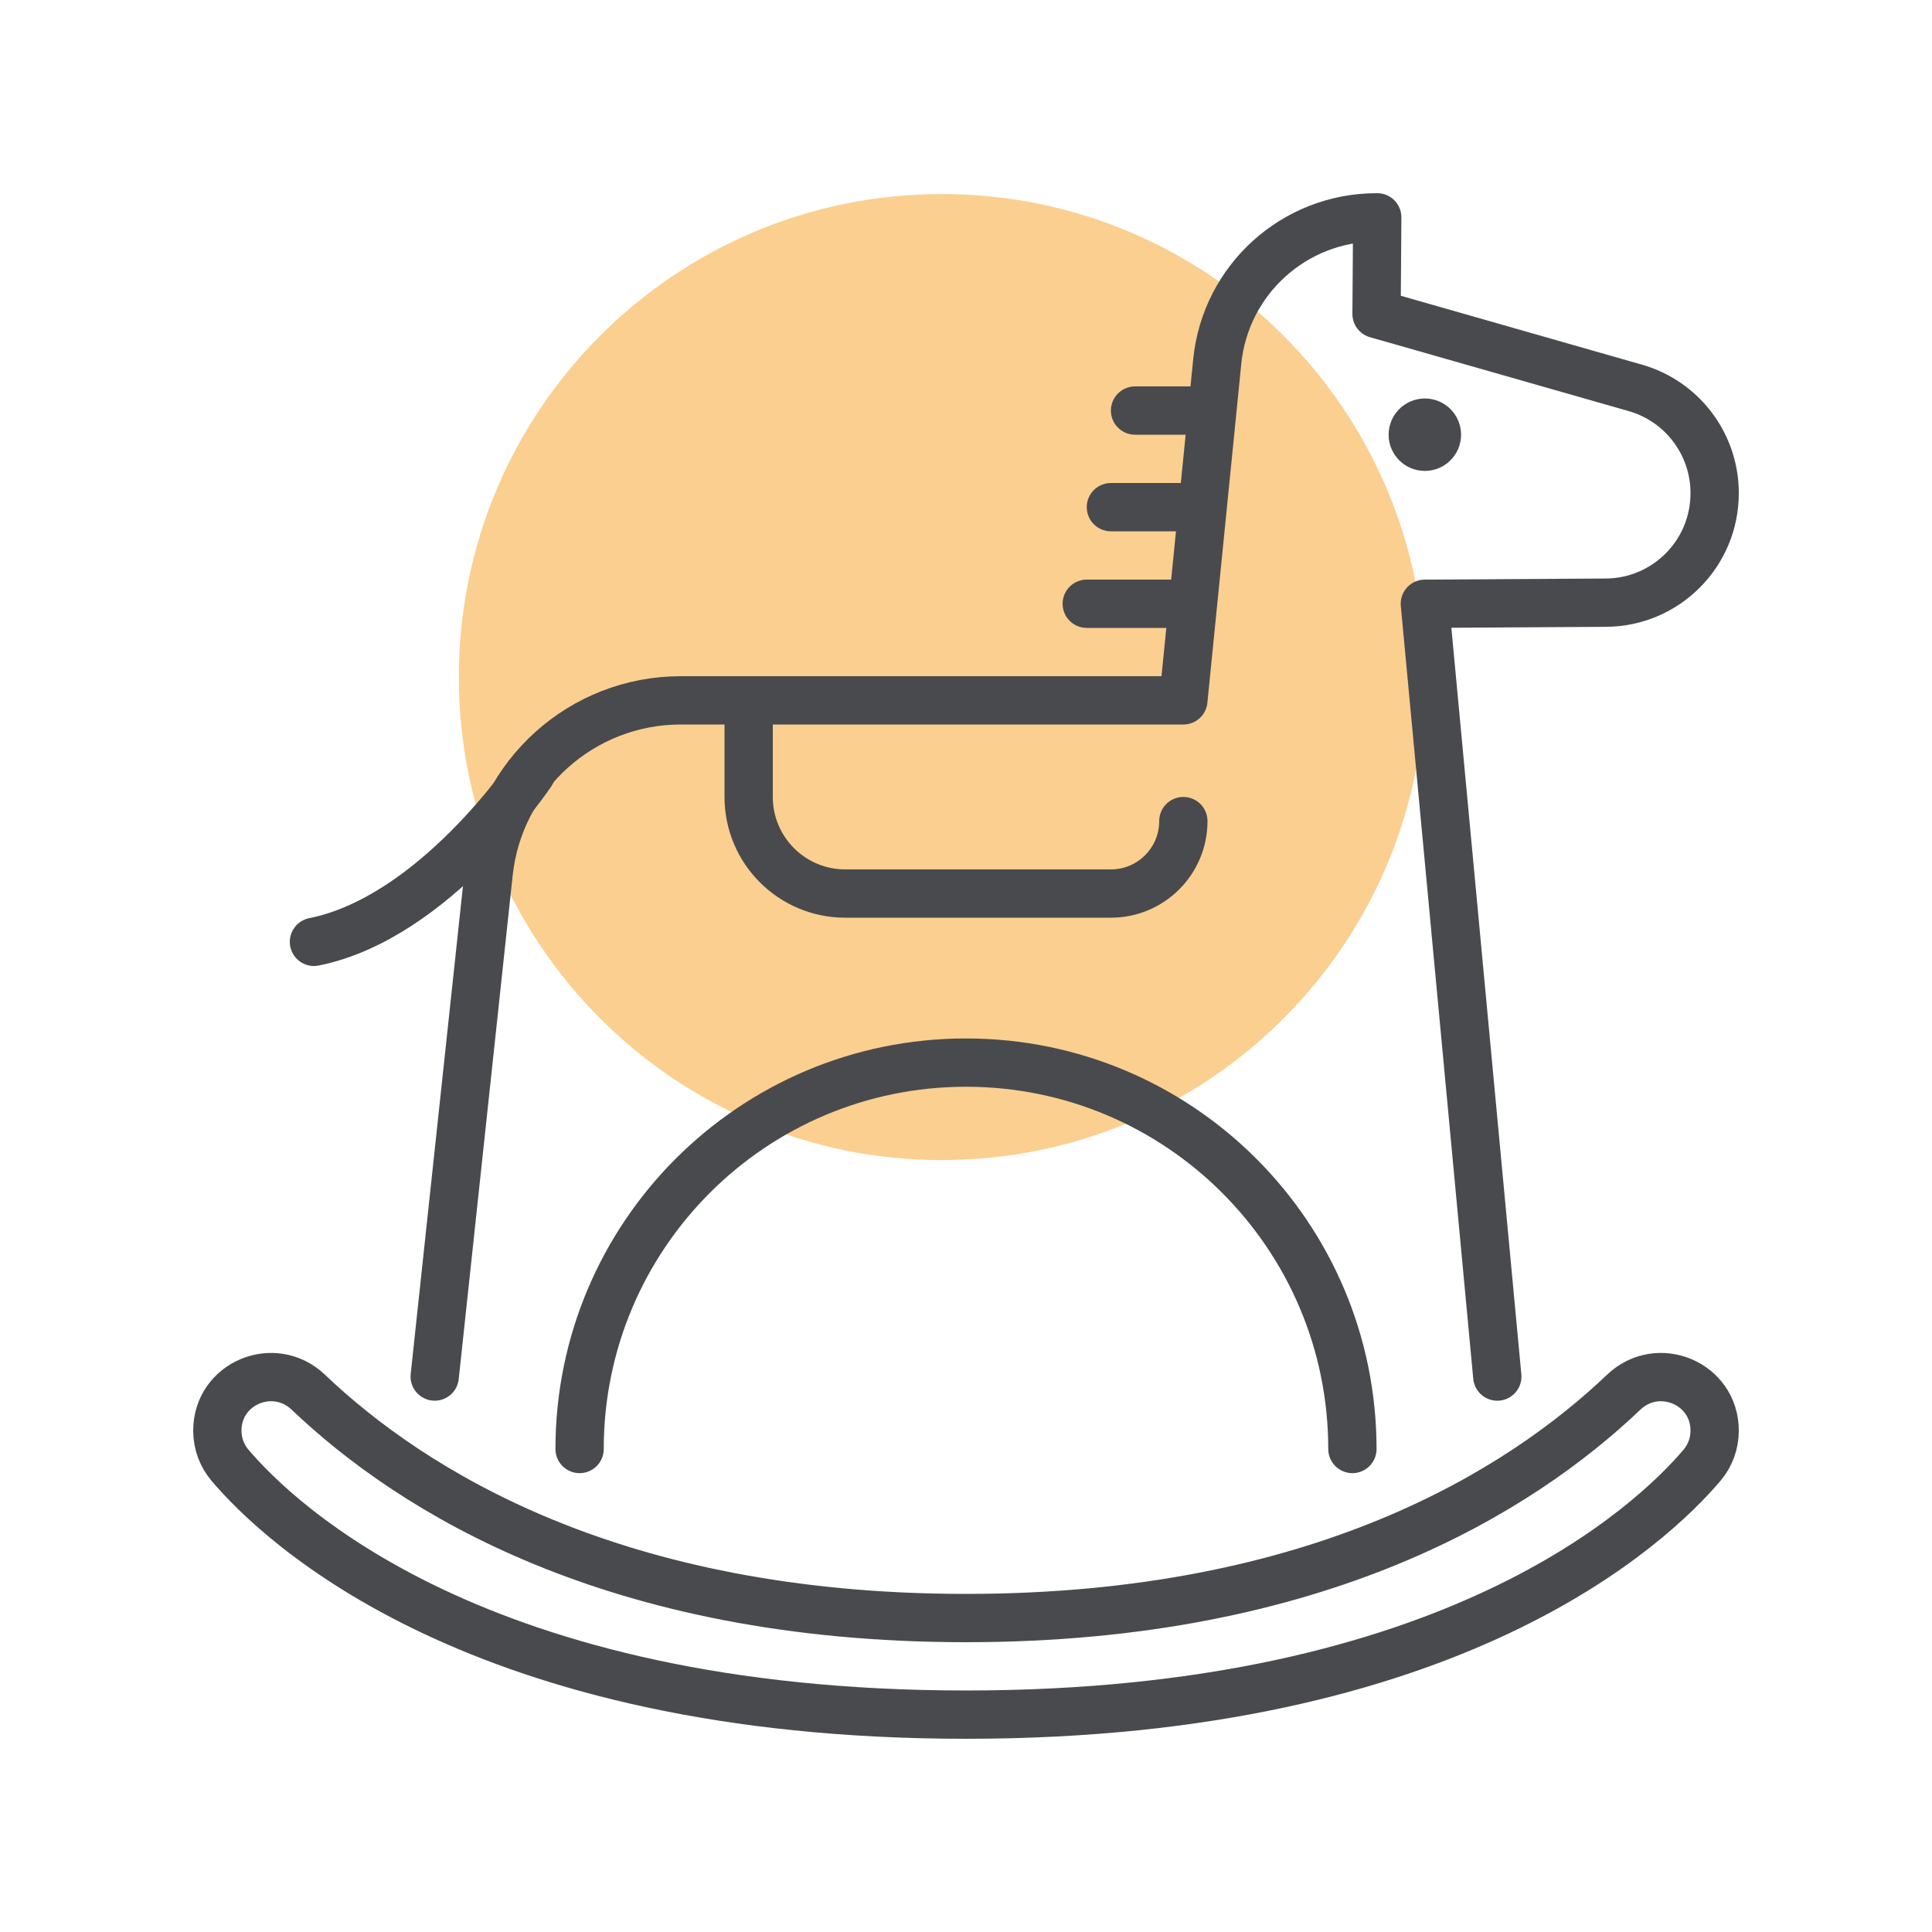 <svg width="120" height="120" viewBox="0 0 120 120" fill="none" xmlns="http://www.w3.org/2000/svg">
<path d="M58.5 72.054C75.069 72.054 88.5 58.623 88.5 42.054C88.5 25.485 75.069 12.054 58.5 12.054C41.931 12.054 28.5 25.485 28.5 42.054C28.5 58.623 41.931 72.054 58.5 72.054Z" fill="#FBCF90"/>
<path d="M106.5 88.86C106.5 89.652 106.224 90.41 105.712 91.013C102.665 94.603 90.284 106.499 60 106.499C29.716 106.499 17.335 94.603 14.288 91.013C13.776 90.41 13.5 89.651 13.5 88.86C13.5 85.913 17.017 84.442 19.151 86.474C25.568 92.585 38.105 100.5 60 100.5C81.895 100.5 94.432 92.586 100.849 86.474C102.983 84.442 106.5 85.914 106.5 88.86Z" stroke="#494A4D" stroke-width="3" stroke-linecap="round" stroke-linejoin="round"/>
<path d="M36 90C36 76.745 46.745 66 60 66C73.255 66 84 76.745 84 90" stroke="#494A4D" stroke-width="3" stroke-linecap="round" stroke-linejoin="round"/>
<path d="M27 85.5L30.351 54.222C31.004 48.124 36.15 43.5 42.283 43.5H73.5L75.605 22.455C76.113 17.371 80.391 13.5 85.5 13.5H85.543L85.5 19.5L101.572 24.092C104.489 24.925 106.5 27.592 106.5 30.626V30.638C106.5 34.375 103.483 37.41 99.746 37.433L88.5 37.501L93 85.501" stroke="#494A4D" stroke-width="3" stroke-linecap="round" stroke-linejoin="round"/>
<path d="M33 48C33 48 27 57 19.5 58.5" stroke="#494A4D" stroke-width="3" stroke-linecap="round" stroke-linejoin="round"/>
<path d="M46.5 43.5V49.5C46.5 52.814 49.186 55.5 52.5 55.5H69C71.485 55.5 73.5 53.485 73.5 51" stroke="#494A4D" stroke-width="3" stroke-linecap="round" stroke-linejoin="round"/>
<path d="M88.5 28.5C89.328 28.5 90 27.828 90 27C90 26.172 89.328 25.5 88.5 25.5C87.672 25.5 87 26.172 87 27C87 27.828 87.672 28.5 88.5 28.5Z" fill="#494A4D" stroke="#494A4D" stroke-width="1.5" stroke-miterlimit="10"/>
<path d="M67.5 37.5H73.5" stroke="#494A4D" stroke-width="3" stroke-linecap="round" stroke-linejoin="round"/>
<path d="M69 31.5H74.55" stroke="#494A4D" stroke-width="3" stroke-linecap="round" stroke-linejoin="round"/>
<path d="M70.5 25.5H75" stroke="#494A4D" stroke-width="3" stroke-linecap="round" stroke-linejoin="round"/>
</svg>
